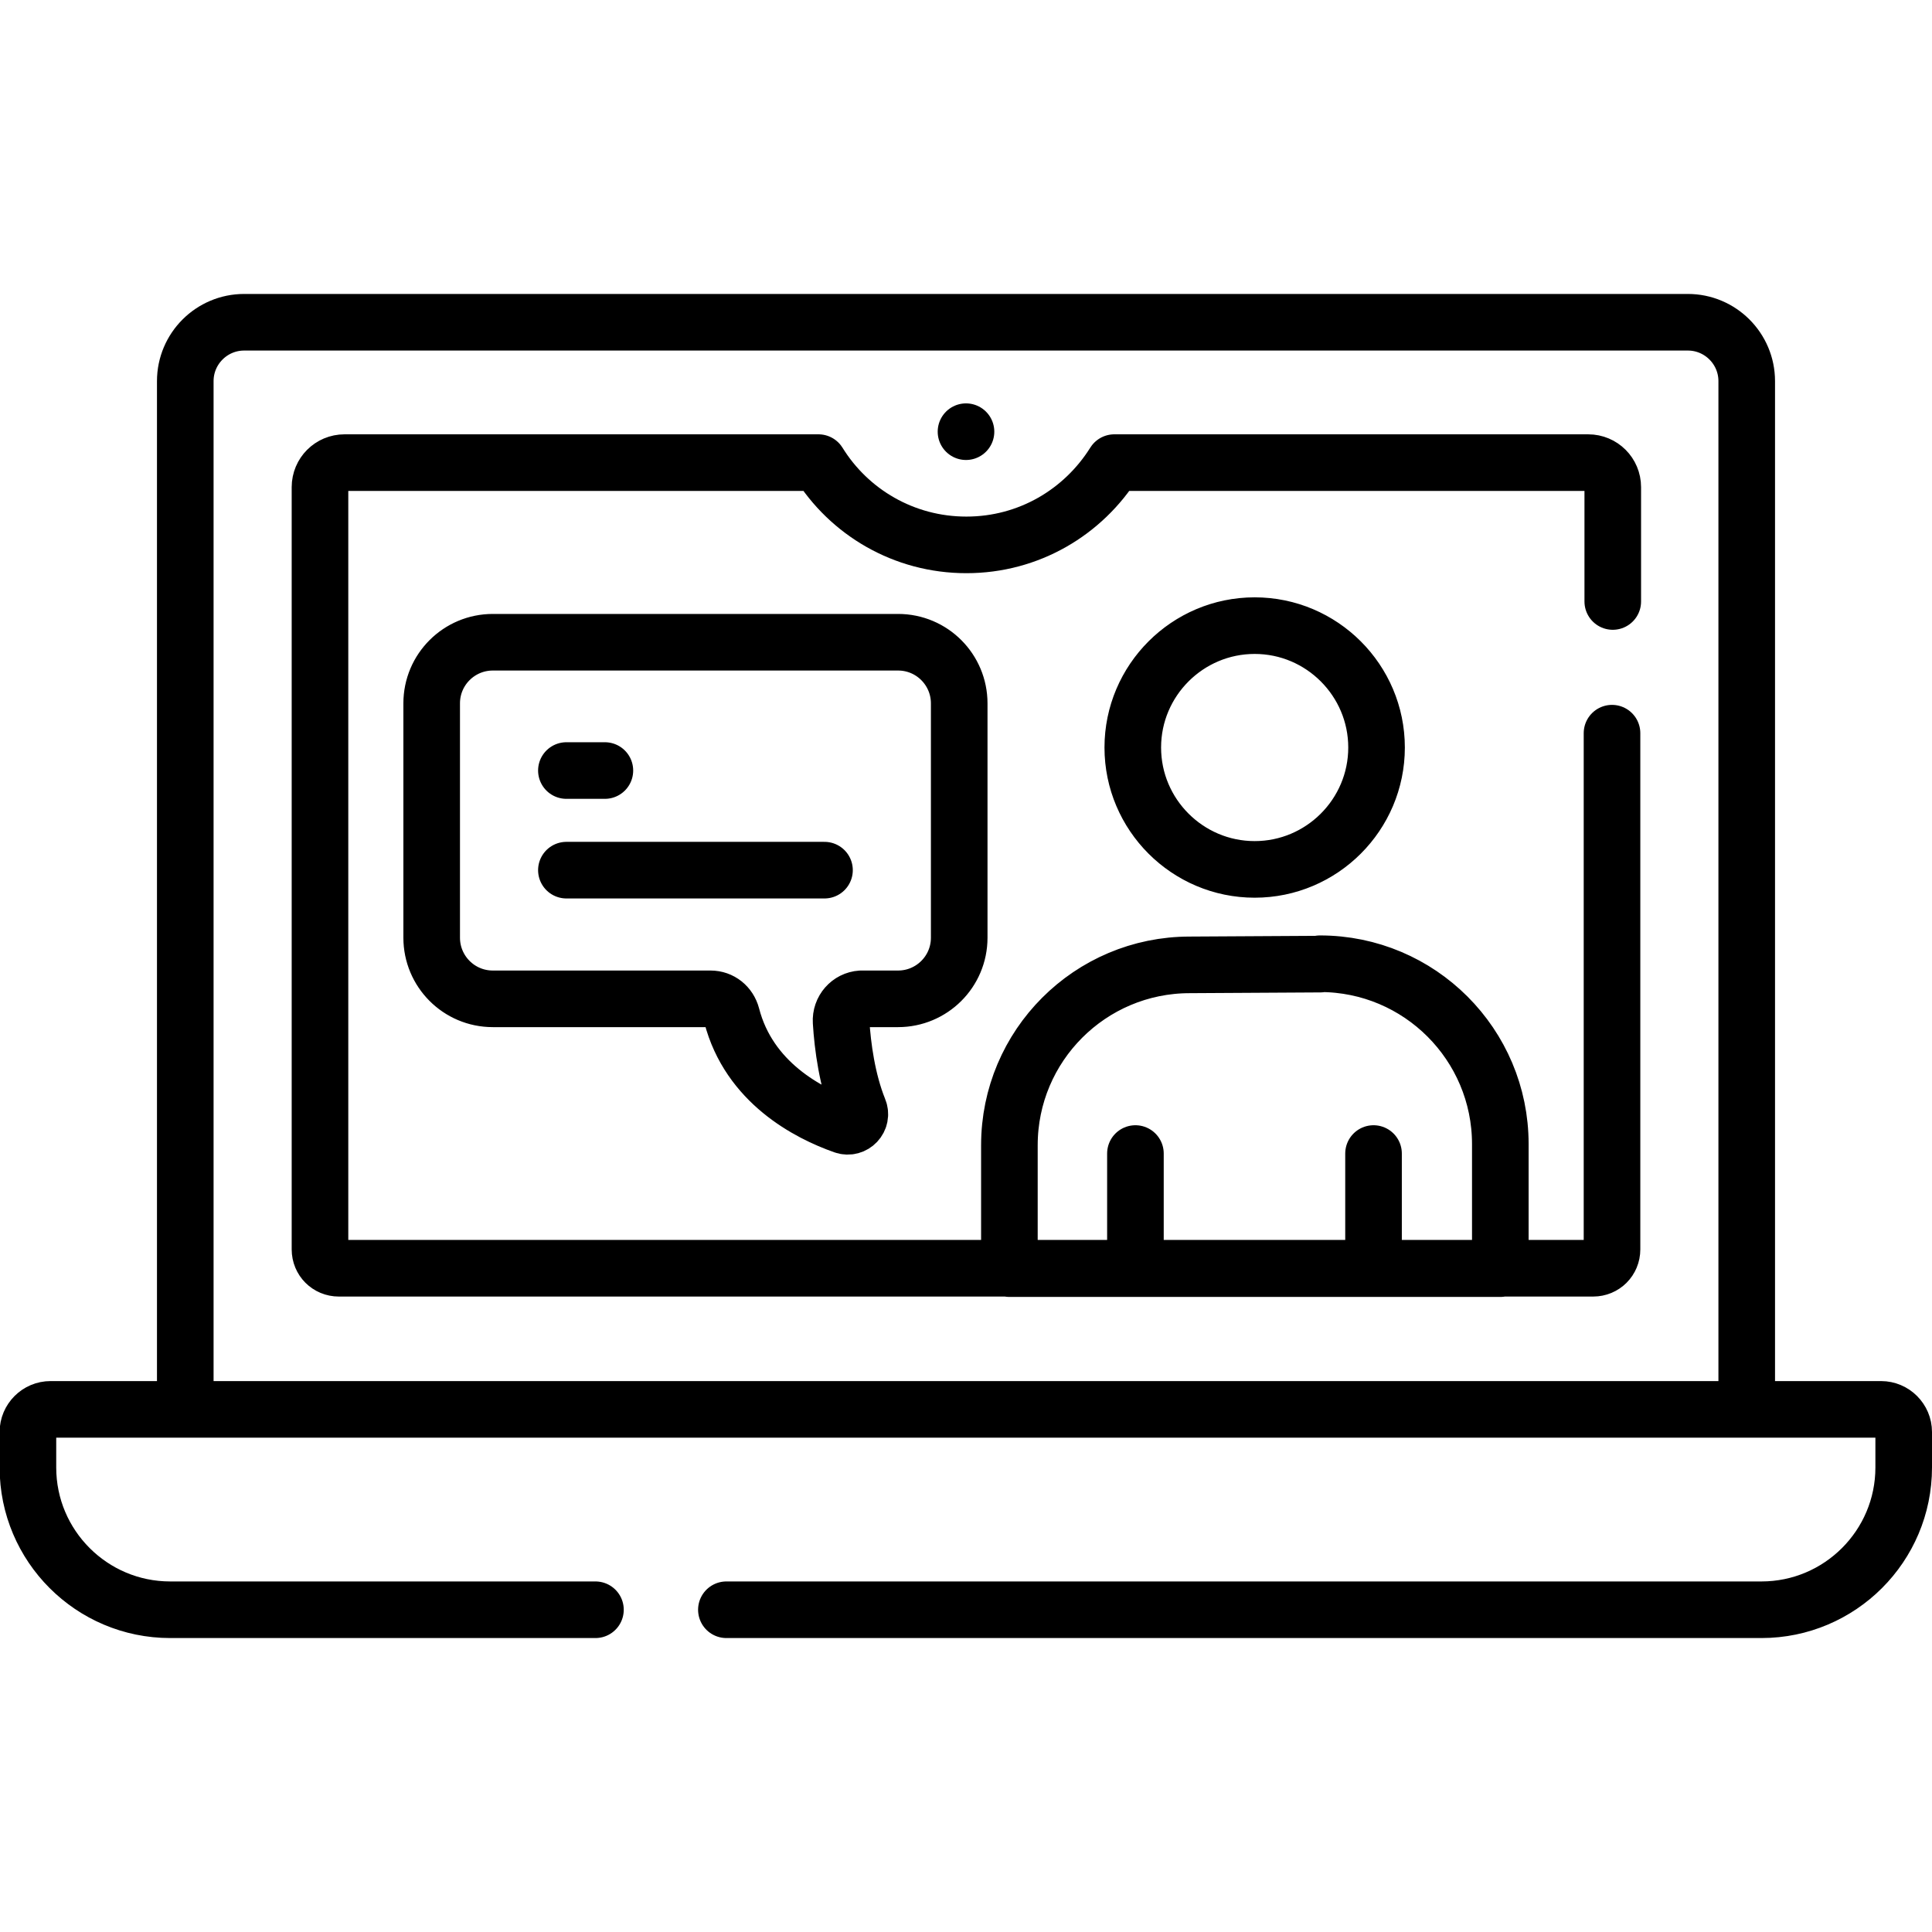 <?xml version="1.0" encoding="UTF-8"?> <svg xmlns="http://www.w3.org/2000/svg" version="1.1" viewBox="0 0 512 512"><path class="st0" d="M462.9,373.5H49.1V101c0-8.6,7-15.6,15.6-15.6h382.6c8.6,0,15.6,7,15.6,15.6v272.5ZM427.2,194.3v136.8c0,2.8-2.2,5-5,5H89.8c-2.8,0-5-2.2-5-5v-202c0-3.6,2.9-6.5,6.5-6.5h125.6c8.1,13.1,22.6,21.8,39.2,21.8s31-8.7,39.2-21.8h125.6c3.6,0,6.5,2.9,6.5,6.5v30.3M157.8,426.6H45.1c-20.8,0-37.7-16.9-37.7-37.7v-9.4c0-3.3,2.7-6,6-6h485.1c3.3,0,6,2.7,6,6h0v9.4c0,20.8-16.9,37.7-37.7,37.7H192.5M256,114.4h0M150.1,204.2h10.2M150.1,230.6h68.4M238,170.2h-107.4c-8.9,0-16.2,7.2-16.2,16.2v62.1c0,8.9,7.2,16.2,16.2,16.2h57.7c2.7,0,4.9,1.8,5.6,4.4,4.6,17.8,20.3,25.9,29.7,29.2,2.6.9,5.1-1.7,4-4.3-3.1-7.7-4.3-16.7-4.7-23.2-.2-3.2,2.2-5.9,5.3-6.1.1,0,.3,0,.4,0h9.4c8.9,0,16.2-7.2,16.2-16.2v-62.1c0-8.9-7.2-16.2-16.2-16.2ZM364.8,198.1c0,17.8-14.5,32.3-32.3,32.3s-32.3-14.5-32.3-32.3,14.5-32.3,32.3-32.3,32.3,14.5,32.3,32.3ZM349.8,255.4c26.4,0,47.8,21.4,47.8,47.8v33h-130.1v-32.7c0-26.4,21.4-47.8,47.8-47.8l34.6-.2ZM300.9,336.2v-30.5M364,336.2v-30.5" fill="none" stroke="#000" stroke-linecap="round" stroke-linejoin="round" stroke-width="15px"></path></svg> 